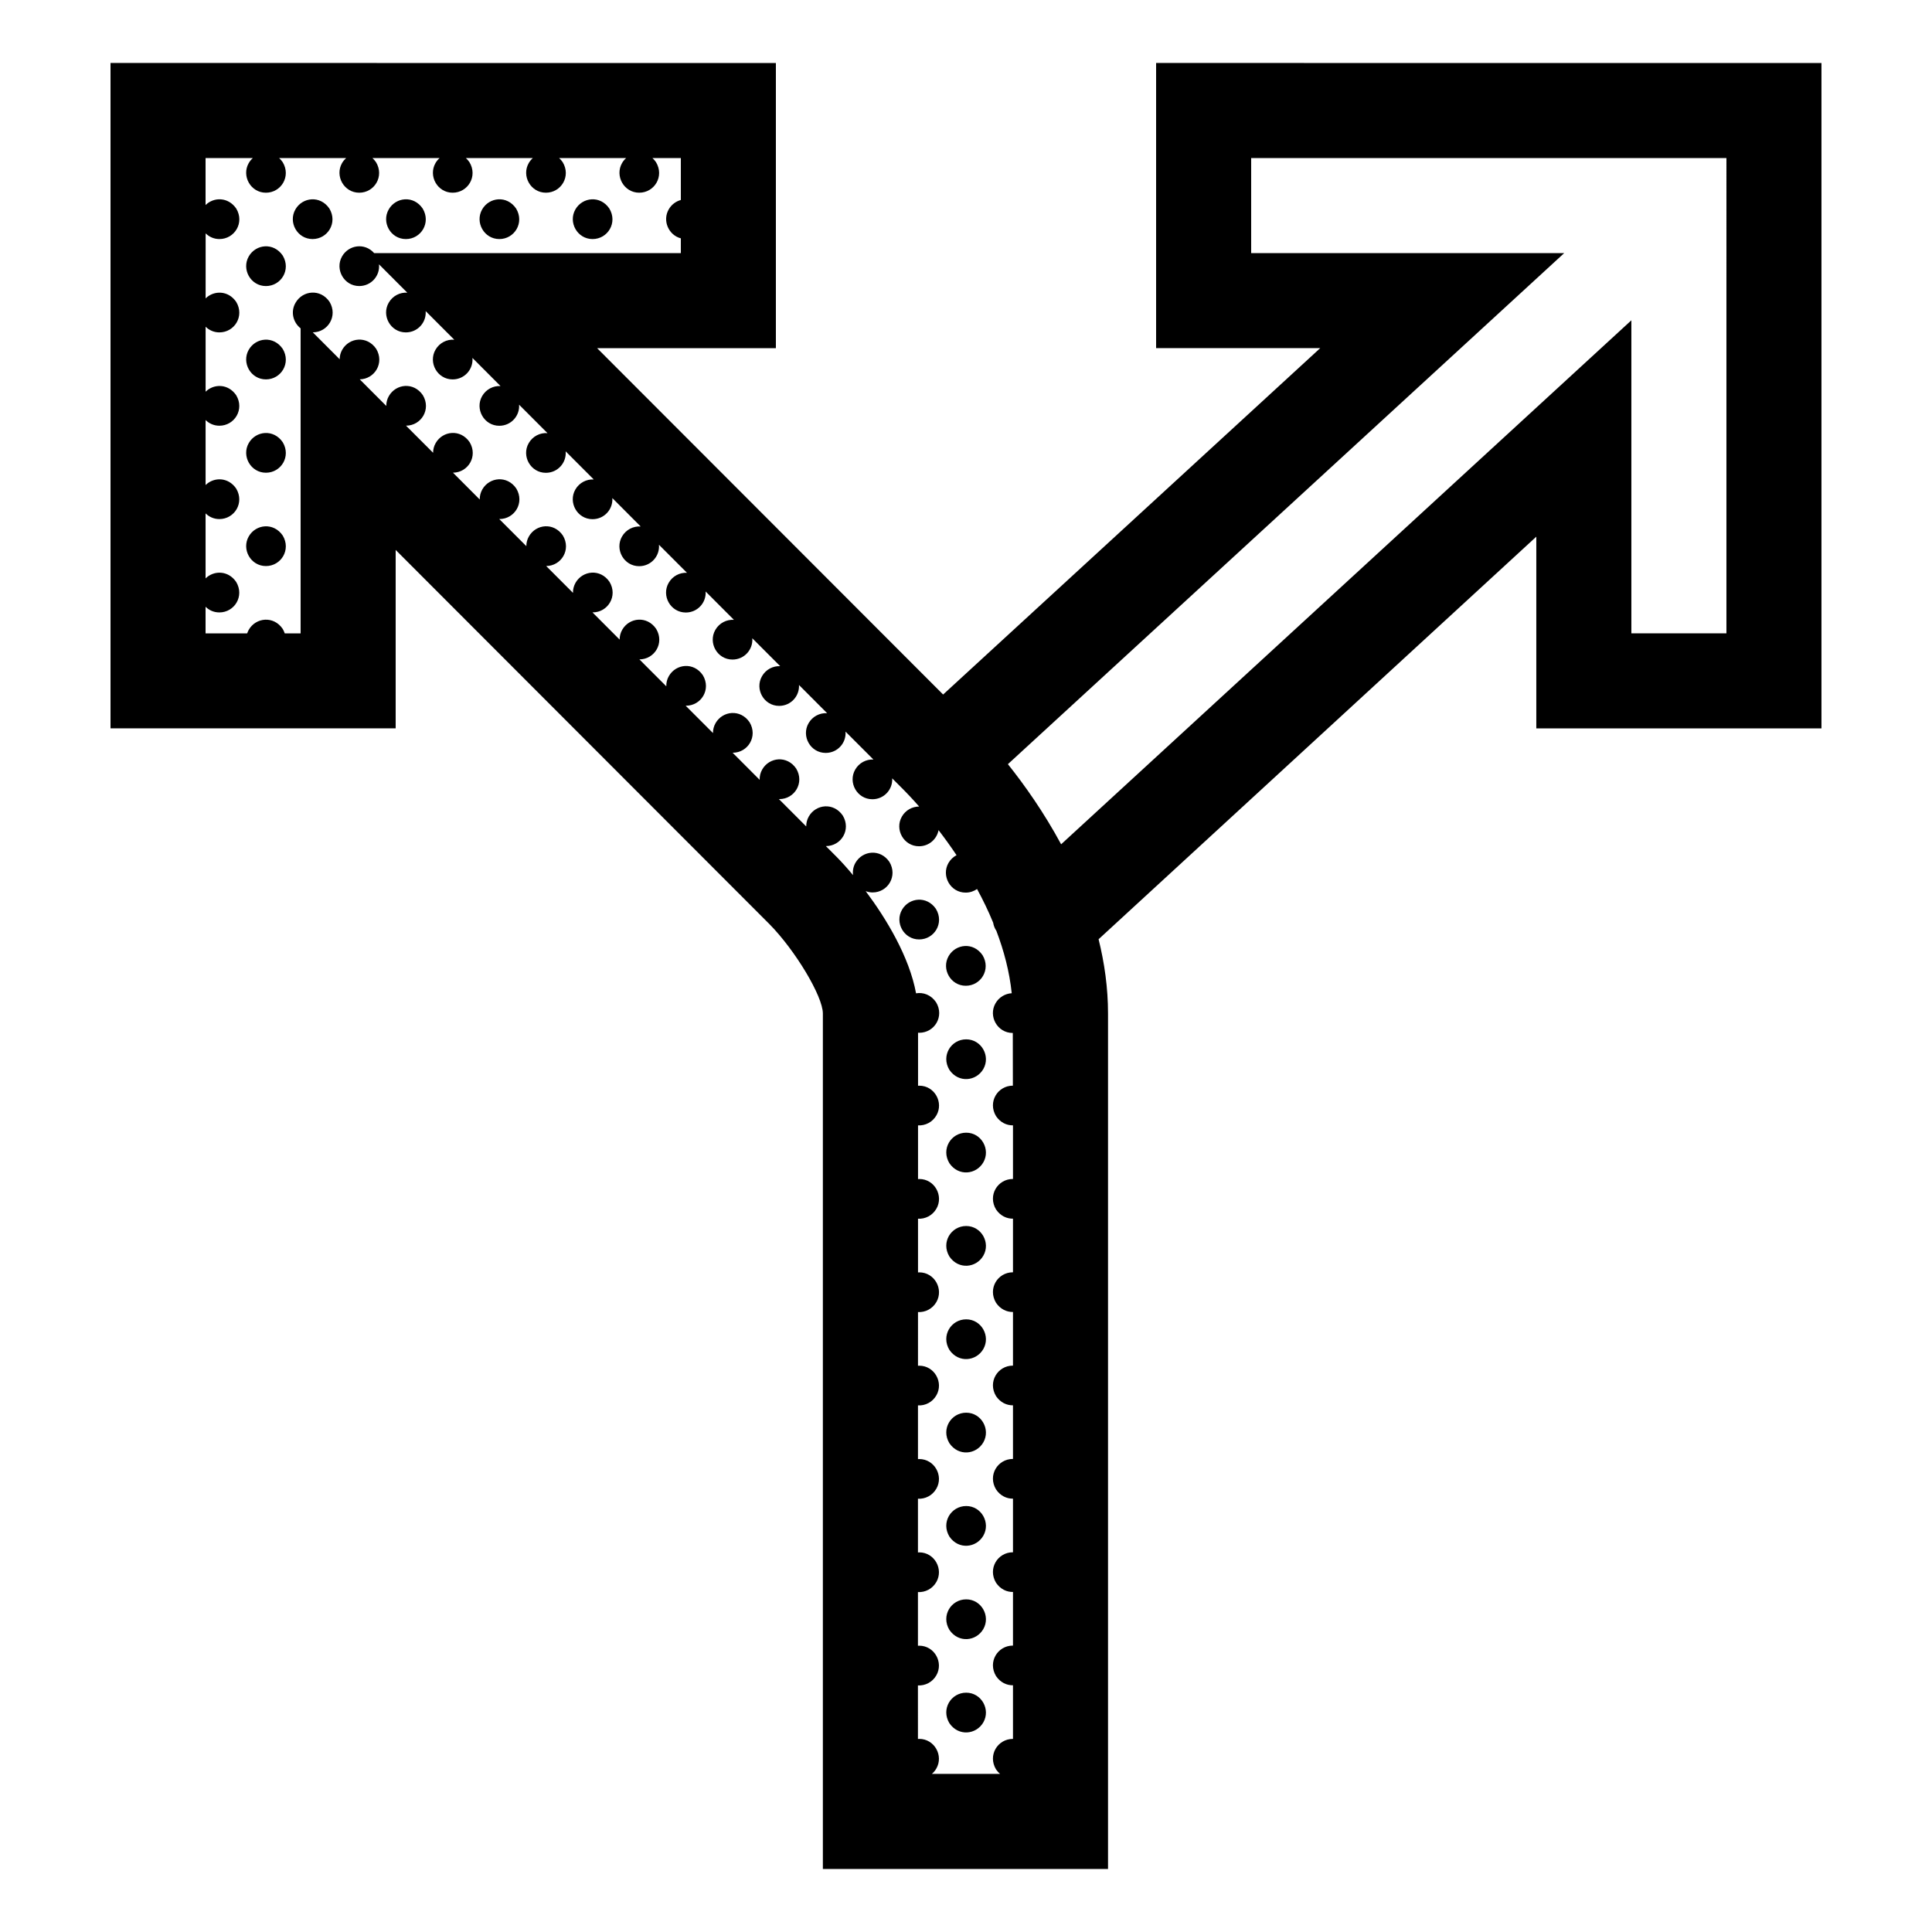 <?xml version="1.0" encoding="UTF-8"?>
<!-- Uploaded to: ICON Repo, www.svgrepo.com, Generator: ICON Repo Mixer Tools -->
<svg fill="#000000" width="800px" height="800px" version="1.1" viewBox="144 144 512 512" xmlns="http://www.w3.org/2000/svg">
 <path d="m450.38 160.69v75.57h43.492l-99.934 91.797-91.699-91.793h47.379v-75.57l-176.33-0.004v176.33h75.57v-47.281l99.039 99.148c6.836 6.926 14.172 19.125 14.172 23.703v226.71h75.57v-226.71c0-6.805-0.941-13.395-2.5-19.684l116-106.68v50.801h75.57v-176.33zm-37.93 271.02h-0.031c-4.019 0-6.723 4.324-4.457 8.082 1.152 1.707 2.84 2.465 4.488 2.438v14.211c-0.012 0-0.02-0.004-0.031-0.004-4.019 0-6.723 4.328-4.457 8.086 1.152 1.703 2.84 2.457 4.488 2.438v14.211c-0.012 0-0.02-0.004-0.031-0.004-4.019 0-6.723 4.328-4.457 8.086 1.152 1.703 2.84 2.457 4.488 2.438v14.207h-0.031c-4.019 0-6.723 4.328-4.457 8.086 1.152 1.703 2.84 2.457 4.488 2.438v14.207h-0.031c-4.019 0-6.723 4.324-4.457 8.082 1.152 1.715 2.84 2.465 4.488 2.445v14.211c-0.012 0-0.02-0.004-0.031-0.004-4.019 0-6.723 4.324-4.457 8.082 1.152 1.707 2.84 2.465 4.488 2.438v14.211c-0.012 0-0.02-0.004-0.031-0.004-4.019 0-6.723 4.328-4.457 8.086 1.152 1.703 2.84 2.457 4.488 2.438v14.207h-0.031c-4.019 0-6.723 4.328-4.457 8.086 0.316 0.465 0.672 0.852 1.055 1.18h-18.055c0.453-0.387 0.855-0.852 1.168-1.402 1.98-3.422-0.484-7.871-4.535-7.871-0.117 0-0.227 0.02-0.332 0.023l-0.004-14.188c1.914 0.105 3.836-0.855 4.871-2.656 1.98-3.426-0.484-7.875-4.535-7.875-0.117 0-0.227 0.02-0.332 0.023v-14.23c1.914 0.105 3.836-0.852 4.871-2.656 1.98-3.422-0.484-7.871-4.535-7.871-0.117 0-0.227 0.016-0.332 0.023v-14.234c1.914 0.109 3.836-0.848 4.871-2.656 1.98-3.414-0.484-7.863-4.535-7.863-0.117 0-0.227 0.012-0.332 0.02v-14.238c1.914 0.117 3.836-0.848 4.871-2.648 1.98-3.422-0.484-7.871-4.535-7.871-0.117 0-0.227 0.02-0.332 0.02l0.004-14.234c1.914 0.109 3.836-0.852 4.871-2.648 1.98-3.426-0.484-7.875-4.535-7.875-0.117 0-0.227 0.02-0.332 0.023v-14.234c1.914 0.105 3.836-0.852 4.871-2.656 1.98-3.422-0.484-7.875-4.535-7.875-0.117 0-0.227 0.02-0.332 0.031v-14.238c1.914 0.105 3.836-0.848 4.871-2.656 1.98-3.414-0.484-7.863-4.535-7.863-0.117 0-0.227 0.012-0.332 0.02v-14.066c0.105 0.004 0.215 0.023 0.324 0.023 4.027 0 6.723-4.328 4.457-8.086-1.352-1.988-3.422-2.695-5.309-2.371-1.777-9.664-7.848-19.73-13.348-27.078 0.559 0.211 1.168 0.344 1.84 0.344 4.016 0 6.711-4.328 4.449-8.086-2.414-3.559-7.117-3.027-8.992 0.215-0.609 1.055-0.789 2.207-0.641 3.293-1.672-2.012-3.18-3.656-4.328-4.816l-2.883-2.887h0.031c4.019 0 6.723-4.328 4.457-8.086-2.414-3.559-7.125-3.027-8.996 0.215-0.488 0.852-0.707 1.77-0.695 2.66l-7.246-7.254c0.047 0 0.098 0.012 0.137 0.012 4.019 0 6.715-4.328 4.453-8.086-2.414-3.559-7.125-3.027-8.992 0.215-0.516 0.883-0.719 1.832-0.691 2.762l-7.164-7.176h0.031c4.016 0 6.723-4.328 4.457-8.086-2.414-3.559-7.125-3.027-8.996 0.215-0.492 0.852-0.707 1.762-0.695 2.656l-7.246-7.25c0.035 0 0.066 0.004 0.102 0.004 4.016 0 6.723-4.328 4.457-8.086-2.414-3.559-7.125-3.027-8.996 0.215-0.508 0.871-0.715 1.809-0.691 2.727l-7.125-7.133c4.012-0.004 6.707-4.328 4.445-8.082-2.414-3.559-7.125-3.027-8.992 0.215-0.484 0.84-0.699 1.738-0.691 2.621l-7.203-7.215c0.02 0 0.047 0.004 0.07 0.004 4.016 0 6.715-4.328 4.453-8.086-2.414-3.559-7.117-3.027-8.996 0.215-0.492 0.863-0.711 1.789-0.691 2.695l-7.098-7.109c4-0.023 6.68-4.336 4.422-8.086-2.414-3.559-7.125-3.027-8.992 0.215-0.484 0.832-0.695 1.723-0.691 2.602l-7.184-7.188c0.02 0 0.047 0.004 0.07 0.004 4.016 0 6.715-4.328 4.453-8.086-2.414-3.559-7.125-3.027-8.996 0.215-0.492 0.863-0.711 1.789-0.691 2.695l-7.094-7.109c3.996-0.023 6.676-4.332 4.418-8.082-2.414-3.562-7.125-3.027-8.992 0.215-0.484 0.832-0.695 1.723-0.691 2.594l-7.18-7.184h0.004c4.019 0 6.723-4.328 4.457-8.082-2.414-3.559-7.125-3.031-8.992 0.215-0.492 0.84-0.707 1.75-0.695 2.637l-7.039-7.047c3.965-0.066 6.613-4.348 4.363-8.082-2.414-3.559-7.125-3.027-8.996 0.215-0.469 0.816-0.68 1.684-0.684 2.539l-7.117-7.129c4.004-0.012 6.691-4.332 4.438-8.082-2.414-3.559-7.125-3.027-8.996 0.215-1.422 2.398-0.645 5.273 1.324 6.805v80.84h-4.203c-0.137-0.398-0.309-0.789-0.535-1.18-2.414-3.559-7.125-3.027-8.996 0.215-0.176 0.316-0.316 0.637-0.422 0.961l-11.031 0.004v-7.059c0.918 0.918 2.176 1.508 3.652 1.508 4.016 0 6.715-4.328 4.457-8.086-2.098-3.082-5.91-3.094-8.105-0.934v-17.227c0.918 0.91 2.176 1.508 3.652 1.508 4.016 0 6.715-4.328 4.457-8.086-2.098-3.082-5.91-3.094-8.105-0.934v-17.227c0.918 0.91 2.176 1.508 3.652 1.508 4.016 0 6.715-4.328 4.457-8.082-2.098-3.082-5.91-3.094-8.105-0.934v-17.223c0.918 0.91 2.176 1.508 3.652 1.508 4.016 0 6.715-4.328 4.457-8.082-2.098-3.082-5.91-3.094-8.105-0.934l0.004-17.227c0.918 0.91 2.176 1.508 3.652 1.508 4.016 0 6.715-4.328 4.457-8.086-2.121-3.086-5.93-3.098-8.129-0.93v-12.445h12.523c-0.414 0.371-0.777 0.801-1.074 1.309-1.969 3.422 0.492 7.871 4.543 7.871 4.016 0 6.711-4.328 4.453-8.086-0.293-0.418-0.609-0.781-0.945-1.094h17.75c-0.406 0.371-0.777 0.801-1.074 1.309-1.969 3.422 0.492 7.871 4.543 7.871 4.016 0 6.715-4.328 4.453-8.086-0.293-0.418-0.605-0.781-0.945-1.094h17.789c-0.414 0.371-0.781 0.801-1.074 1.309-1.977 3.422 0.488 7.871 4.539 7.871 4.019 0 6.715-4.328 4.453-8.086-0.289-0.418-0.609-0.781-0.945-1.094h17.738c-0.414 0.371-0.781 0.801-1.074 1.309-1.977 3.422 0.488 7.871 4.539 7.871 4.019 0 6.715-4.328 4.453-8.086-0.289-0.418-0.605-0.781-0.945-1.094h17.754c-0.414 0.371-0.777 0.801-1.074 1.309-1.977 3.422 0.488 7.871 4.539 7.871 4.019 0 6.715-4.328 4.453-8.086-0.289-0.418-0.598-0.781-0.945-1.094h7.523v11.113c-1.301 0.352-2.469 1.203-3.203 2.473-1.75 3.023-0.02 6.848 3.203 7.691v3.914h-81.27c-2.519-2.836-6.75-2.18-8.504 0.855-1.969 3.422 0.492 7.871 4.543 7.871 3.199 0 5.551-2.742 5.238-5.754l7.5 7.512c-1.93-0.133-3.875 0.836-4.922 2.656-1.98 3.422 0.484 7.871 4.535 7.871 3.16 0 5.492-2.676 5.254-5.648l7.578 7.586c-1.949-0.152-3.91 0.816-4.969 2.648-1.977 3.422 0.488 7.871 4.539 7.871 3.176 0 5.516-2.707 5.246-5.691l7.445 7.453c-1.91-0.109-3.828 0.852-4.871 2.656-1.969 3.422 0.492 7.871 4.543 7.871 3.141 0 5.461-2.641 5.25-5.586l7.523 7.531c-1.949-0.152-3.91 0.816-4.969 2.648-1.977 3.422 0.488 7.871 4.539 7.871 3.176 0 5.516-2.707 5.246-5.691l7.445 7.453c-1.91-0.105-3.828 0.852-4.871 2.656-1.969 3.422 0.492 7.871 4.543 7.871 3.141 0 5.461-2.644 5.254-5.594l7.516 7.531c-1.941-0.141-3.894 0.828-4.949 2.648-1.977 3.422 0.488 7.871 4.539 7.871 3.168 0 5.508-2.695 5.25-5.68l7.422 7.43c-1.906-0.102-3.809 0.855-4.848 2.656-1.977 3.422 0.488 7.871 4.539 7.871 3.129 0 5.453-2.629 5.254-5.57l7.496 7.508c-1.93-0.125-3.871 0.836-4.918 2.656-1.977 3.422 0.488 7.871 4.539 7.871 3.16 0 5.492-2.676 5.25-5.644l7.391 7.394c-1.895-0.09-3.785 0.867-4.816 2.656-1.977 3.422 0.488 7.871 4.539 7.871 3.117 0 5.43-2.613 5.262-5.535l7.457 7.473c-1.93-0.125-3.871 0.836-4.918 2.656-1.977 3.422 0.488 7.871 4.539 7.871 3.16 0 5.492-2.676 5.254-5.644l7.391 7.394c-1.898-0.09-3.789 0.867-4.82 2.656-1.977 3.422 0.488 7.871 4.543 7.871 3.117 0 5.43-2.609 5.254-5.535l3.09 3.094c0.578 0.586 2.066 2.102 4.055 4.375-1.809 0-3.594 0.945-4.574 2.656-1.98 3.422 0.488 7.871 4.535 7.871 2.66 0 4.731-1.898 5.18-4.273 1.531 1.988 3.148 4.219 4.769 6.637-0.855 0.453-1.602 1.137-2.133 2.047-1.969 3.422 0.492 7.871 4.543 7.871 1.148 0 2.18-0.363 3.027-0.953 1.543 2.832 2.988 5.812 4.266 8.922 0.117 0.77 0.414 1.508 0.848 2.156 1.996 5.25 3.477 10.812 4.074 16.539-1.715 0.098-3.356 1.039-4.293 2.656-1.98 3.422 0.484 7.875 4.539 7.875 0.012 0 0.023-0.004 0.035-0.004l0.02 13.969zm189.07-119.87h-25.191v-82.953l-151.12 138.86c-4.57-8.469-9.691-15.703-14.105-21.234l147.42-135.43h-82.953v-25.191h125.95zm-196.93 288.61c-1.875 3.25-6.586 3.773-8.996 0.215-2.258-3.758 0.438-8.086 4.457-8.086 4.043 0.004 6.512 4.445 4.539 7.871zm0-24.734c-1.875 3.25-6.586 3.777-8.996 0.215-2.258-3.758 0.438-8.082 4.457-8.082 4.043-0.004 6.512 4.445 4.539 7.867zm0-24.738c-1.875 3.25-6.586 3.777-8.996 0.223-2.258-3.758 0.438-8.086 4.457-8.086 4.043-0.008 6.512 4.449 4.539 7.863zm0-24.73c-1.875 3.25-6.586 3.773-8.996 0.215-2.258-3.754 0.438-8.082 4.457-8.082 4.043-0.004 6.512 4.445 4.539 7.867zm0-24.738c-1.875 3.246-6.586 3.769-8.996 0.215-2.258-3.758 0.438-8.086 4.457-8.086 4.043 0 6.512 4.449 4.539 7.871zm0-24.738c-1.875 3.25-6.586 3.773-8.996 0.215-2.258-3.758 0.438-8.082 4.457-8.082 4.043 0.004 6.512 4.453 4.539 7.867zm0-24.734c-1.875 3.25-6.586 3.777-8.996 0.223-2.258-3.758 0.438-8.086 4.457-8.086 4.043-0.004 6.512 4.445 4.539 7.863zm0-24.734c-1.875 3.246-6.586 3.773-8.996 0.215-2.258-3.758 0.438-8.082 4.457-8.082 4.043 0 6.512 4.445 4.539 7.867zm-9.191-29.938c1.875-3.25 6.586-3.777 8.996-0.215 2.258 3.758-0.438 8.086-4.453 8.086-4.047 0-6.512-4.449-4.543-7.871zm-3.363-12.492c2.262 3.758-0.434 8.086-4.457 8.086-4.051 0-6.516-4.449-4.535-7.871 1.867-3.242 6.578-3.773 8.992-0.215zm-95.547-185.39c1.879-3.25 6.586-3.777 8.996-0.215 2.262 3.758-0.438 8.086-4.453 8.086-4.051-0.004-6.516-4.453-4.543-7.871zm-24.707 0c1.875-3.25 6.586-3.777 8.996-0.215 2.262 3.758-0.438 8.086-4.453 8.086-4.055-0.004-6.516-4.453-4.543-7.871zm-24.758 0c1.867-3.25 6.586-3.777 8.992-0.215 2.262 3.758-0.438 8.086-4.457 8.086-4.059-0.004-6.516-4.453-4.535-7.871zm-15.734-0.219c2.262 3.758-0.441 8.086-4.457 8.086-4.055 0-6.516-4.449-4.539-7.871 1.871-3.242 6.578-3.769 8.996-0.215zm-12.363 12.461c2.258 3.758-0.438 8.082-4.453 8.082-4.055 0-6.516-4.449-4.543-7.871 1.871-3.246 6.578-3.769 8.996-0.211zm0 24.734c2.258 3.758-0.438 8.082-4.453 8.082-4.055 0-6.516-4.449-4.543-7.871 1.871-3.238 6.578-3.766 8.996-0.211zm0 24.734c2.258 3.758-0.438 8.082-4.453 8.082-4.055 0-6.516-4.449-4.543-7.871 1.871-3.238 6.578-3.769 8.996-0.211zm0 24.73c2.258 3.758-0.438 8.086-4.453 8.086-4.055 0-6.516-4.449-4.543-7.871 1.871-3.238 6.578-3.766 8.996-0.215z"/>
</svg>